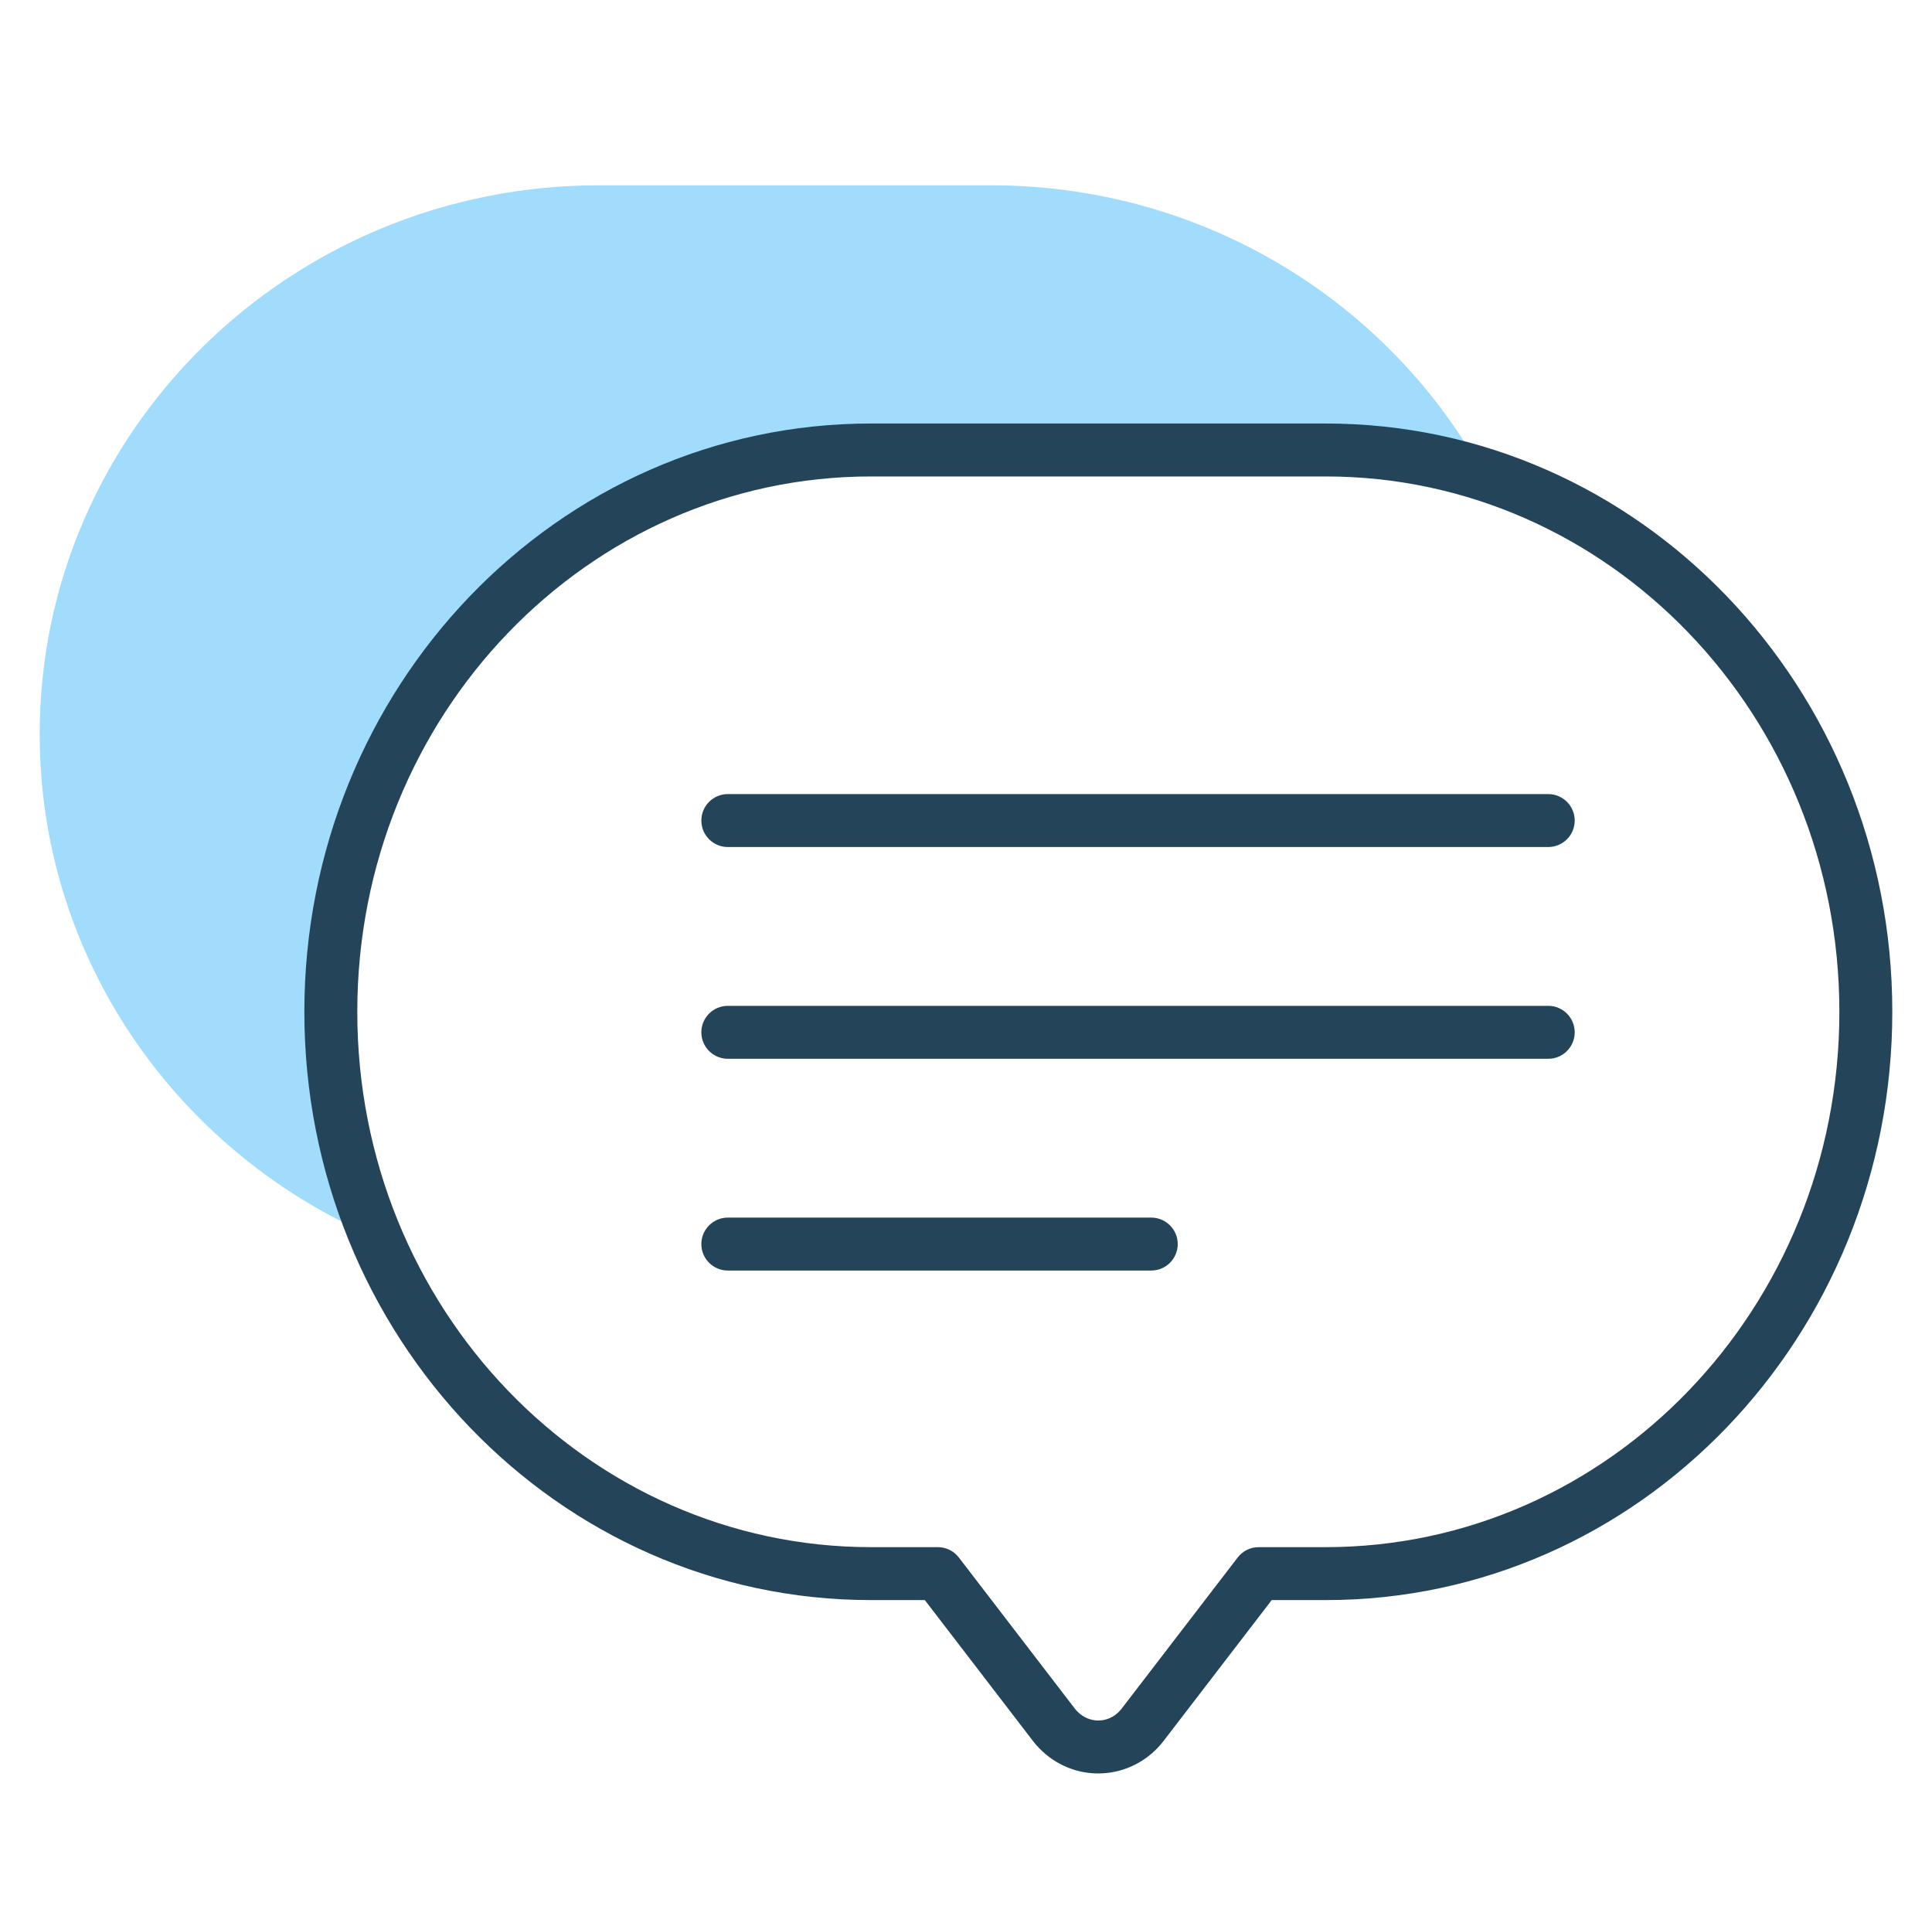<svg width="73" height="72" viewBox="0 0 73 72" fill="none" xmlns="http://www.w3.org/2000/svg">
<path fill-rule="evenodd" clip-rule="evenodd" d="M12.069 37.071C12.069 26.189 21.058 17.369 32.15 17.369H49.06C51.686 17.369 54.196 17.872 56.5 18.769C53.092 11.806 45.836 7 37.434 7H22.638C10.964 7 1.5 16.286 1.5 27.739C1.5 36.475 7.012 43.951 14.806 47C13.068 44.081 12.069 40.69 12.069 37.071Z" fill="#A1DCFC"/>
<path fill-rule="evenodd" clip-rule="evenodd" d="M26.5 47C26.5 46.448 26.948 46 27.5 46H43.5C44.052 46 44.5 46.448 44.5 47C44.5 47.552 44.052 48 43.5 48H27.5C26.948 48 26.5 47.552 26.5 47Z" fill="#244459"/>
<path fill-rule="evenodd" clip-rule="evenodd" d="M26.5 31C26.5 30.448 26.948 30 27.5 30H58.5C59.052 30 59.5 30.448 59.5 31C59.5 31.552 59.052 32 58.5 32H27.5C26.948 32 26.5 31.552 26.5 31Z" fill="#244459"/>
<path fill-rule="evenodd" clip-rule="evenodd" d="M26.5 39C26.5 38.448 26.948 38 27.5 38H58.5C59.052 38 59.5 38.448 59.5 39C59.5 39.552 59.052 40 58.5 40H27.5C26.948 40 26.5 39.552 26.5 39Z" fill="#244459"/>
<path fill-rule="evenodd" clip-rule="evenodd" d="M32.907 18C22.224 18 13.5 27.016 13.5 38.225C13.5 49.434 22.224 58.45 32.907 58.45H35.437C35.748 58.45 36.041 58.595 36.23 58.841L40.618 64.558C40.657 64.609 40.716 64.672 40.802 64.746C41.289 65.144 41.983 65.07 42.382 64.55L46.765 58.841C46.954 58.595 47.247 58.45 47.558 58.45H50.093C60.776 58.45 69.5 49.434 69.5 38.225C69.5 27.016 60.776 18 50.093 18H32.907ZM11.5 38.225C11.5 25.986 21.046 16 32.907 16H50.093C61.954 16 71.5 25.986 71.5 38.225C71.5 50.464 61.954 60.45 50.093 60.45H48.051L43.969 65.767C43.969 65.767 43.969 65.767 43.969 65.767C42.887 67.177 40.89 67.418 39.519 66.28L39.506 66.269C39.349 66.135 39.176 65.967 39.023 65.764C39.022 65.763 39.021 65.761 39.02 65.76L34.944 60.45H32.907C21.046 60.45 11.5 50.464 11.5 38.225Z" fill="#244459"/>
</svg>
